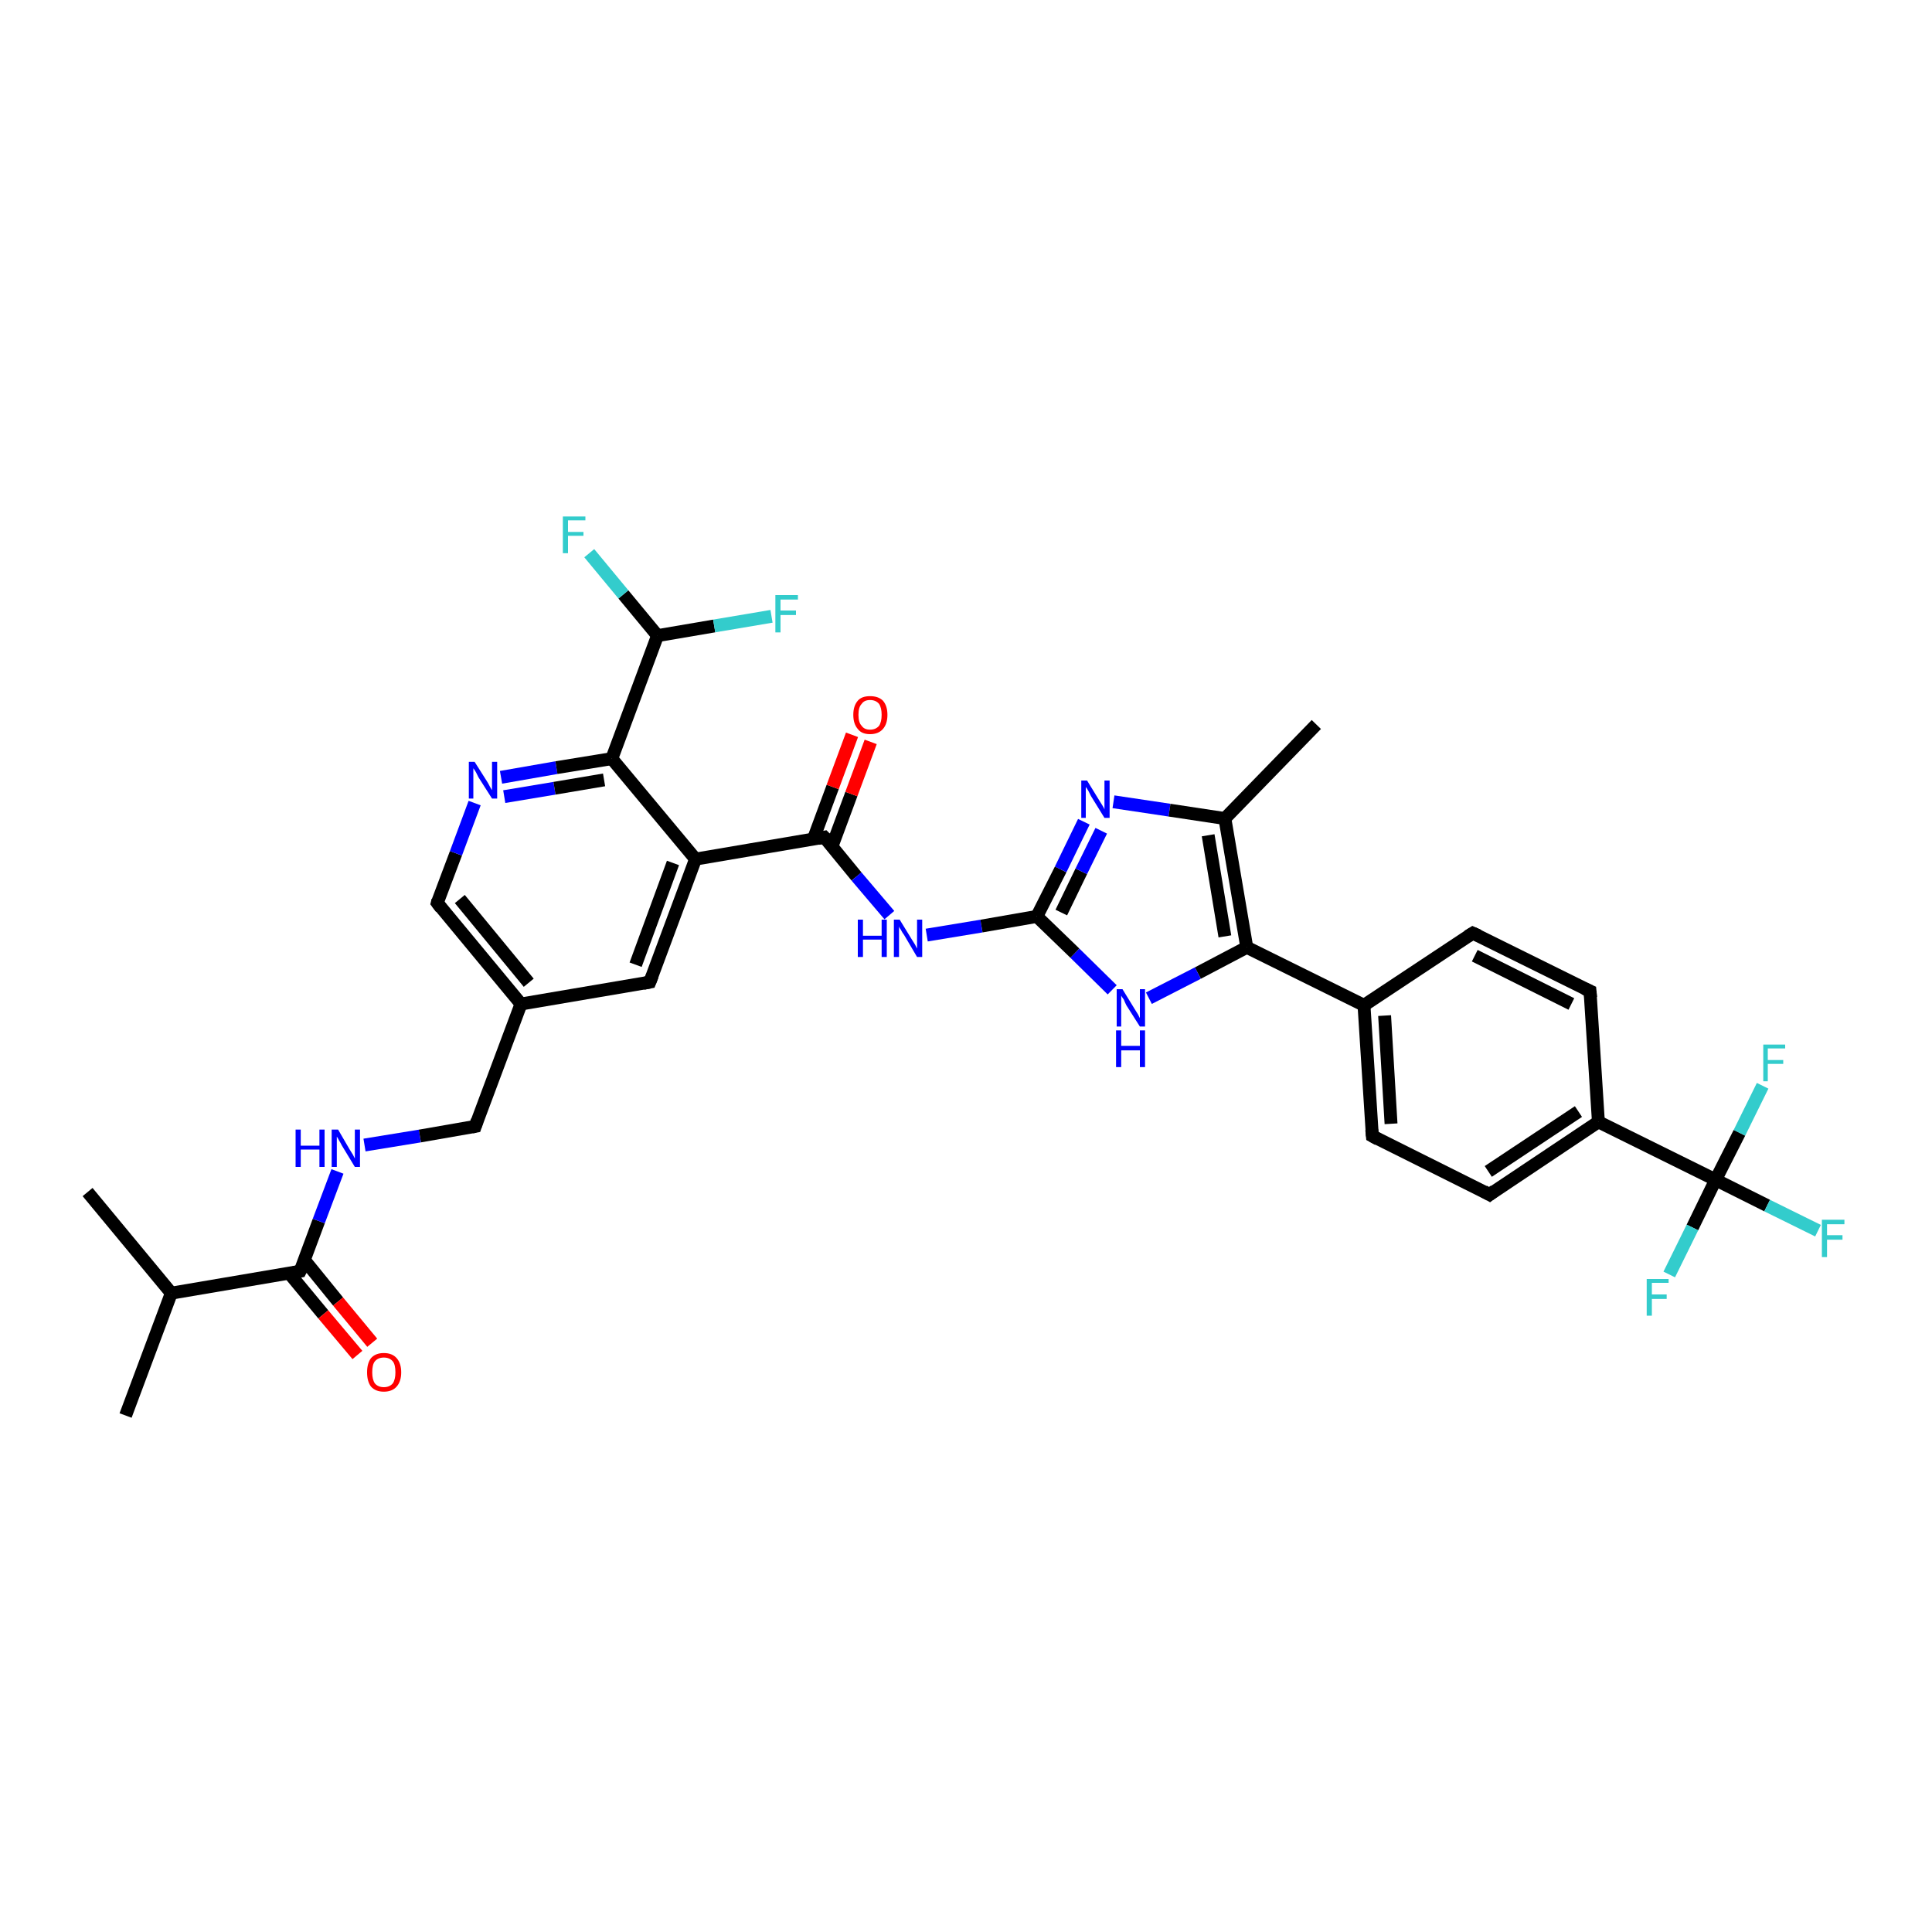 <?xml version='1.0' encoding='iso-8859-1'?>
<svg version='1.1' baseProfile='full'
              xmlns='http://www.w3.org/2000/svg'
                      xmlns:rdkit='http://www.rdkit.org/xml'
                      xmlns:xlink='http://www.w3.org/1999/xlink'
                  xml:space='preserve'
width='300px' height='300px' viewBox='0 0 300 300'>
<!-- END OF HEADER -->
<rect style='opacity:1.0;fill:#FFFFFF;stroke:none' width='300.0' height='300.0' x='0.0' y='0.0'> </rect>
<path class='bond-0 atom-0 atom-1' d='M 19.5,219.8 L 26.6,200.8' style='fill:none;fill-rule:evenodd;stroke:#000000;stroke-width:2.0px;stroke-linecap:butt;stroke-linejoin:miter;stroke-opacity:1' />
<path class='bond-1 atom-1 atom-2' d='M 26.6,200.8 L 13.6,185.1' style='fill:none;fill-rule:evenodd;stroke:#000000;stroke-width:2.0px;stroke-linecap:butt;stroke-linejoin:miter;stroke-opacity:1' />
<path class='bond-2 atom-1 atom-3' d='M 26.6,200.8 L 46.6,197.4' style='fill:none;fill-rule:evenodd;stroke:#000000;stroke-width:2.0px;stroke-linecap:butt;stroke-linejoin:miter;stroke-opacity:1' />
<path class='bond-3 atom-3 atom-4' d='M 44.9,197.7 L 50.2,204.1' style='fill:none;fill-rule:evenodd;stroke:#000000;stroke-width:2.0px;stroke-linecap:butt;stroke-linejoin:miter;stroke-opacity:1' />
<path class='bond-3 atom-3 atom-4' d='M 50.2,204.1 L 55.5,210.4' style='fill:none;fill-rule:evenodd;stroke:#FF0000;stroke-width:2.0px;stroke-linecap:butt;stroke-linejoin:miter;stroke-opacity:1' />
<path class='bond-3 atom-3 atom-4' d='M 47.3,195.7 L 52.5,202.1' style='fill:none;fill-rule:evenodd;stroke:#000000;stroke-width:2.0px;stroke-linecap:butt;stroke-linejoin:miter;stroke-opacity:1' />
<path class='bond-3 atom-3 atom-4' d='M 52.5,202.1 L 57.8,208.5' style='fill:none;fill-rule:evenodd;stroke:#FF0000;stroke-width:2.0px;stroke-linecap:butt;stroke-linejoin:miter;stroke-opacity:1' />
<path class='bond-4 atom-3 atom-5' d='M 46.6,197.4 L 49.5,189.6' style='fill:none;fill-rule:evenodd;stroke:#000000;stroke-width:2.0px;stroke-linecap:butt;stroke-linejoin:miter;stroke-opacity:1' />
<path class='bond-4 atom-3 atom-5' d='M 49.5,189.6 L 52.4,181.9' style='fill:none;fill-rule:evenodd;stroke:#0000FF;stroke-width:2.0px;stroke-linecap:butt;stroke-linejoin:miter;stroke-opacity:1' />
<path class='bond-5 atom-5 atom-6' d='M 56.6,177.8 L 65.2,176.4' style='fill:none;fill-rule:evenodd;stroke:#0000FF;stroke-width:2.0px;stroke-linecap:butt;stroke-linejoin:miter;stroke-opacity:1' />
<path class='bond-5 atom-5 atom-6' d='M 65.2,176.4 L 73.8,174.9' style='fill:none;fill-rule:evenodd;stroke:#000000;stroke-width:2.0px;stroke-linecap:butt;stroke-linejoin:miter;stroke-opacity:1' />
<path class='bond-6 atom-6 atom-7' d='M 73.8,174.9 L 80.9,155.9' style='fill:none;fill-rule:evenodd;stroke:#000000;stroke-width:2.0px;stroke-linecap:butt;stroke-linejoin:miter;stroke-opacity:1' />
<path class='bond-7 atom-7 atom-8' d='M 80.9,155.9 L 67.9,140.2' style='fill:none;fill-rule:evenodd;stroke:#000000;stroke-width:2.0px;stroke-linecap:butt;stroke-linejoin:miter;stroke-opacity:1' />
<path class='bond-7 atom-7 atom-8' d='M 82.1,152.6 L 71.4,139.6' style='fill:none;fill-rule:evenodd;stroke:#000000;stroke-width:2.0px;stroke-linecap:butt;stroke-linejoin:miter;stroke-opacity:1' />
<path class='bond-8 atom-8 atom-9' d='M 67.9,140.2 L 70.8,132.5' style='fill:none;fill-rule:evenodd;stroke:#000000;stroke-width:2.0px;stroke-linecap:butt;stroke-linejoin:miter;stroke-opacity:1' />
<path class='bond-8 atom-8 atom-9' d='M 70.8,132.5 L 73.7,124.7' style='fill:none;fill-rule:evenodd;stroke:#0000FF;stroke-width:2.0px;stroke-linecap:butt;stroke-linejoin:miter;stroke-opacity:1' />
<path class='bond-9 atom-9 atom-10' d='M 77.8,120.7 L 86.4,119.2' style='fill:none;fill-rule:evenodd;stroke:#0000FF;stroke-width:2.0px;stroke-linecap:butt;stroke-linejoin:miter;stroke-opacity:1' />
<path class='bond-9 atom-9 atom-10' d='M 86.4,119.2 L 95.0,117.8' style='fill:none;fill-rule:evenodd;stroke:#000000;stroke-width:2.0px;stroke-linecap:butt;stroke-linejoin:miter;stroke-opacity:1' />
<path class='bond-9 atom-9 atom-10' d='M 78.3,123.7 L 86.1,122.4' style='fill:none;fill-rule:evenodd;stroke:#0000FF;stroke-width:2.0px;stroke-linecap:butt;stroke-linejoin:miter;stroke-opacity:1' />
<path class='bond-9 atom-9 atom-10' d='M 86.1,122.4 L 93.8,121.1' style='fill:none;fill-rule:evenodd;stroke:#000000;stroke-width:2.0px;stroke-linecap:butt;stroke-linejoin:miter;stroke-opacity:1' />
<path class='bond-10 atom-10 atom-11' d='M 95.0,117.8 L 102.1,98.7' style='fill:none;fill-rule:evenodd;stroke:#000000;stroke-width:2.0px;stroke-linecap:butt;stroke-linejoin:miter;stroke-opacity:1' />
<path class='bond-11 atom-11 atom-12' d='M 102.1,98.7 L 96.8,92.3' style='fill:none;fill-rule:evenodd;stroke:#000000;stroke-width:2.0px;stroke-linecap:butt;stroke-linejoin:miter;stroke-opacity:1' />
<path class='bond-11 atom-11 atom-12' d='M 96.8,92.3 L 91.5,85.9' style='fill:none;fill-rule:evenodd;stroke:#33CCCC;stroke-width:2.0px;stroke-linecap:butt;stroke-linejoin:miter;stroke-opacity:1' />
<path class='bond-12 atom-11 atom-13' d='M 102.1,98.7 L 110.9,97.2' style='fill:none;fill-rule:evenodd;stroke:#000000;stroke-width:2.0px;stroke-linecap:butt;stroke-linejoin:miter;stroke-opacity:1' />
<path class='bond-12 atom-11 atom-13' d='M 110.9,97.2 L 119.8,95.7' style='fill:none;fill-rule:evenodd;stroke:#33CCCC;stroke-width:2.0px;stroke-linecap:butt;stroke-linejoin:miter;stroke-opacity:1' />
<path class='bond-13 atom-10 atom-14' d='M 95.0,117.8 L 108.0,133.4' style='fill:none;fill-rule:evenodd;stroke:#000000;stroke-width:2.0px;stroke-linecap:butt;stroke-linejoin:miter;stroke-opacity:1' />
<path class='bond-14 atom-14 atom-15' d='M 108.0,133.4 L 100.9,152.5' style='fill:none;fill-rule:evenodd;stroke:#000000;stroke-width:2.0px;stroke-linecap:butt;stroke-linejoin:miter;stroke-opacity:1' />
<path class='bond-14 atom-14 atom-15' d='M 104.5,134.0 L 98.7,149.8' style='fill:none;fill-rule:evenodd;stroke:#000000;stroke-width:2.0px;stroke-linecap:butt;stroke-linejoin:miter;stroke-opacity:1' />
<path class='bond-15 atom-14 atom-16' d='M 108.0,133.4 L 128.0,130.0' style='fill:none;fill-rule:evenodd;stroke:#000000;stroke-width:2.0px;stroke-linecap:butt;stroke-linejoin:miter;stroke-opacity:1' />
<path class='bond-16 atom-16 atom-17' d='M 129.2,131.4 L 132.2,123.3' style='fill:none;fill-rule:evenodd;stroke:#000000;stroke-width:2.0px;stroke-linecap:butt;stroke-linejoin:miter;stroke-opacity:1' />
<path class='bond-16 atom-16 atom-17' d='M 132.2,123.3 L 135.2,115.2' style='fill:none;fill-rule:evenodd;stroke:#FF0000;stroke-width:2.0px;stroke-linecap:butt;stroke-linejoin:miter;stroke-opacity:1' />
<path class='bond-16 atom-16 atom-17' d='M 126.3,130.3 L 129.3,122.2' style='fill:none;fill-rule:evenodd;stroke:#000000;stroke-width:2.0px;stroke-linecap:butt;stroke-linejoin:miter;stroke-opacity:1' />
<path class='bond-16 atom-16 atom-17' d='M 129.3,122.2 L 132.3,114.1' style='fill:none;fill-rule:evenodd;stroke:#FF0000;stroke-width:2.0px;stroke-linecap:butt;stroke-linejoin:miter;stroke-opacity:1' />
<path class='bond-17 atom-16 atom-18' d='M 128.0,130.0 L 133.0,136.1' style='fill:none;fill-rule:evenodd;stroke:#000000;stroke-width:2.0px;stroke-linecap:butt;stroke-linejoin:miter;stroke-opacity:1' />
<path class='bond-17 atom-16 atom-18' d='M 133.0,136.1 L 138.1,142.1' style='fill:none;fill-rule:evenodd;stroke:#0000FF;stroke-width:2.0px;stroke-linecap:butt;stroke-linejoin:miter;stroke-opacity:1' />
<path class='bond-18 atom-18 atom-19' d='M 143.9,145.2 L 152.4,143.8' style='fill:none;fill-rule:evenodd;stroke:#0000FF;stroke-width:2.0px;stroke-linecap:butt;stroke-linejoin:miter;stroke-opacity:1' />
<path class='bond-18 atom-18 atom-19' d='M 152.4,143.8 L 161.0,142.3' style='fill:none;fill-rule:evenodd;stroke:#000000;stroke-width:2.0px;stroke-linecap:butt;stroke-linejoin:miter;stroke-opacity:1' />
<path class='bond-19 atom-19 atom-20' d='M 161.0,142.3 L 164.7,135.0' style='fill:none;fill-rule:evenodd;stroke:#000000;stroke-width:2.0px;stroke-linecap:butt;stroke-linejoin:miter;stroke-opacity:1' />
<path class='bond-19 atom-19 atom-20' d='M 164.7,135.0 L 168.3,127.6' style='fill:none;fill-rule:evenodd;stroke:#0000FF;stroke-width:2.0px;stroke-linecap:butt;stroke-linejoin:miter;stroke-opacity:1' />
<path class='bond-19 atom-19 atom-20' d='M 164.8,141.7 L 167.9,135.3' style='fill:none;fill-rule:evenodd;stroke:#000000;stroke-width:2.0px;stroke-linecap:butt;stroke-linejoin:miter;stroke-opacity:1' />
<path class='bond-19 atom-19 atom-20' d='M 167.9,135.3 L 171.0,129.0' style='fill:none;fill-rule:evenodd;stroke:#0000FF;stroke-width:2.0px;stroke-linecap:butt;stroke-linejoin:miter;stroke-opacity:1' />
<path class='bond-20 atom-20 atom-21' d='M 172.9,124.5 L 181.6,125.8' style='fill:none;fill-rule:evenodd;stroke:#0000FF;stroke-width:2.0px;stroke-linecap:butt;stroke-linejoin:miter;stroke-opacity:1' />
<path class='bond-20 atom-20 atom-21' d='M 181.6,125.8 L 190.2,127.1' style='fill:none;fill-rule:evenodd;stroke:#000000;stroke-width:2.0px;stroke-linecap:butt;stroke-linejoin:miter;stroke-opacity:1' />
<path class='bond-21 atom-21 atom-22' d='M 190.2,127.1 L 204.4,112.5' style='fill:none;fill-rule:evenodd;stroke:#000000;stroke-width:2.0px;stroke-linecap:butt;stroke-linejoin:miter;stroke-opacity:1' />
<path class='bond-22 atom-21 atom-23' d='M 190.2,127.1 L 193.6,147.1' style='fill:none;fill-rule:evenodd;stroke:#000000;stroke-width:2.0px;stroke-linecap:butt;stroke-linejoin:miter;stroke-opacity:1' />
<path class='bond-22 atom-21 atom-23' d='M 187.6,129.7 L 190.2,145.4' style='fill:none;fill-rule:evenodd;stroke:#000000;stroke-width:2.0px;stroke-linecap:butt;stroke-linejoin:miter;stroke-opacity:1' />
<path class='bond-23 atom-23 atom-24' d='M 193.6,147.1 L 186.0,151.1' style='fill:none;fill-rule:evenodd;stroke:#000000;stroke-width:2.0px;stroke-linecap:butt;stroke-linejoin:miter;stroke-opacity:1' />
<path class='bond-23 atom-23 atom-24' d='M 186.0,151.1 L 178.4,155.0' style='fill:none;fill-rule:evenodd;stroke:#0000FF;stroke-width:2.0px;stroke-linecap:butt;stroke-linejoin:miter;stroke-opacity:1' />
<path class='bond-24 atom-23 atom-25' d='M 193.6,147.1 L 211.8,156.1' style='fill:none;fill-rule:evenodd;stroke:#000000;stroke-width:2.0px;stroke-linecap:butt;stroke-linejoin:miter;stroke-opacity:1' />
<path class='bond-25 atom-25 atom-26' d='M 211.8,156.1 L 213.1,176.4' style='fill:none;fill-rule:evenodd;stroke:#000000;stroke-width:2.0px;stroke-linecap:butt;stroke-linejoin:miter;stroke-opacity:1' />
<path class='bond-25 atom-25 atom-26' d='M 215.0,157.7 L 216.0,174.5' style='fill:none;fill-rule:evenodd;stroke:#000000;stroke-width:2.0px;stroke-linecap:butt;stroke-linejoin:miter;stroke-opacity:1' />
<path class='bond-26 atom-26 atom-27' d='M 213.1,176.4 L 231.3,185.5' style='fill:none;fill-rule:evenodd;stroke:#000000;stroke-width:2.0px;stroke-linecap:butt;stroke-linejoin:miter;stroke-opacity:1' />
<path class='bond-27 atom-27 atom-28' d='M 231.3,185.5 L 248.2,174.2' style='fill:none;fill-rule:evenodd;stroke:#000000;stroke-width:2.0px;stroke-linecap:butt;stroke-linejoin:miter;stroke-opacity:1' />
<path class='bond-27 atom-27 atom-28' d='M 231.1,181.9 L 245.1,172.6' style='fill:none;fill-rule:evenodd;stroke:#000000;stroke-width:2.0px;stroke-linecap:butt;stroke-linejoin:miter;stroke-opacity:1' />
<path class='bond-28 atom-28 atom-29' d='M 248.2,174.2 L 246.9,153.9' style='fill:none;fill-rule:evenodd;stroke:#000000;stroke-width:2.0px;stroke-linecap:butt;stroke-linejoin:miter;stroke-opacity:1' />
<path class='bond-29 atom-29 atom-30' d='M 246.9,153.9 L 228.7,144.9' style='fill:none;fill-rule:evenodd;stroke:#000000;stroke-width:2.0px;stroke-linecap:butt;stroke-linejoin:miter;stroke-opacity:1' />
<path class='bond-29 atom-29 atom-30' d='M 244.0,155.9 L 229.0,148.4' style='fill:none;fill-rule:evenodd;stroke:#000000;stroke-width:2.0px;stroke-linecap:butt;stroke-linejoin:miter;stroke-opacity:1' />
<path class='bond-30 atom-28 atom-31' d='M 248.2,174.2 L 266.4,183.2' style='fill:none;fill-rule:evenodd;stroke:#000000;stroke-width:2.0px;stroke-linecap:butt;stroke-linejoin:miter;stroke-opacity:1' />
<path class='bond-31 atom-31 atom-32' d='M 266.4,183.2 L 274.4,187.2' style='fill:none;fill-rule:evenodd;stroke:#000000;stroke-width:2.0px;stroke-linecap:butt;stroke-linejoin:miter;stroke-opacity:1' />
<path class='bond-31 atom-31 atom-32' d='M 274.4,187.2 L 282.3,191.1' style='fill:none;fill-rule:evenodd;stroke:#33CCCC;stroke-width:2.0px;stroke-linecap:butt;stroke-linejoin:miter;stroke-opacity:1' />
<path class='bond-32 atom-31 atom-33' d='M 266.4,183.2 L 262.8,190.6' style='fill:none;fill-rule:evenodd;stroke:#000000;stroke-width:2.0px;stroke-linecap:butt;stroke-linejoin:miter;stroke-opacity:1' />
<path class='bond-32 atom-31 atom-33' d='M 262.8,190.6 L 259.2,197.9' style='fill:none;fill-rule:evenodd;stroke:#33CCCC;stroke-width:2.0px;stroke-linecap:butt;stroke-linejoin:miter;stroke-opacity:1' />
<path class='bond-33 atom-31 atom-34' d='M 266.4,183.2 L 270.1,175.9' style='fill:none;fill-rule:evenodd;stroke:#000000;stroke-width:2.0px;stroke-linecap:butt;stroke-linejoin:miter;stroke-opacity:1' />
<path class='bond-33 atom-31 atom-34' d='M 270.1,175.9 L 273.7,168.6' style='fill:none;fill-rule:evenodd;stroke:#33CCCC;stroke-width:2.0px;stroke-linecap:butt;stroke-linejoin:miter;stroke-opacity:1' />
<path class='bond-34 atom-15 atom-7' d='M 100.9,152.5 L 80.9,155.9' style='fill:none;fill-rule:evenodd;stroke:#000000;stroke-width:2.0px;stroke-linecap:butt;stroke-linejoin:miter;stroke-opacity:1' />
<path class='bond-35 atom-24 atom-19' d='M 172.7,153.7 L 166.9,148.0' style='fill:none;fill-rule:evenodd;stroke:#0000FF;stroke-width:2.0px;stroke-linecap:butt;stroke-linejoin:miter;stroke-opacity:1' />
<path class='bond-35 atom-24 atom-19' d='M 166.9,148.0 L 161.0,142.3' style='fill:none;fill-rule:evenodd;stroke:#000000;stroke-width:2.0px;stroke-linecap:butt;stroke-linejoin:miter;stroke-opacity:1' />
<path class='bond-36 atom-30 atom-25' d='M 228.7,144.9 L 211.8,156.1' style='fill:none;fill-rule:evenodd;stroke:#000000;stroke-width:2.0px;stroke-linecap:butt;stroke-linejoin:miter;stroke-opacity:1' />
<path d='M 45.6,197.6 L 46.6,197.4 L 46.8,197.0' style='fill:none;stroke:#000000;stroke-width:2.0px;stroke-linecap:butt;stroke-linejoin:miter;stroke-opacity:1;' />
<path d='M 73.3,175.0 L 73.8,174.9 L 74.1,174.0' style='fill:none;stroke:#000000;stroke-width:2.0px;stroke-linecap:butt;stroke-linejoin:miter;stroke-opacity:1;' />
<path d='M 68.5,141.0 L 67.9,140.2 L 68.0,139.8' style='fill:none;stroke:#000000;stroke-width:2.0px;stroke-linecap:butt;stroke-linejoin:miter;stroke-opacity:1;' />
<path d='M 101.3,151.5 L 100.9,152.5 L 99.9,152.7' style='fill:none;stroke:#000000;stroke-width:2.0px;stroke-linecap:butt;stroke-linejoin:miter;stroke-opacity:1;' />
<path d='M 127.0,130.2 L 128.0,130.0 L 128.3,130.3' style='fill:none;stroke:#000000;stroke-width:2.0px;stroke-linecap:butt;stroke-linejoin:miter;stroke-opacity:1;' />
<path d='M 213.0,175.4 L 213.1,176.4 L 214.0,176.9' style='fill:none;stroke:#000000;stroke-width:2.0px;stroke-linecap:butt;stroke-linejoin:miter;stroke-opacity:1;' />
<path d='M 230.4,185.0 L 231.3,185.5 L 232.1,184.9' style='fill:none;stroke:#000000;stroke-width:2.0px;stroke-linecap:butt;stroke-linejoin:miter;stroke-opacity:1;' />
<path d='M 247.0,154.9 L 246.9,153.9 L 246.0,153.5' style='fill:none;stroke:#000000;stroke-width:2.0px;stroke-linecap:butt;stroke-linejoin:miter;stroke-opacity:1;' />
<path d='M 229.6,145.3 L 228.7,144.9 L 227.9,145.4' style='fill:none;stroke:#000000;stroke-width:2.0px;stroke-linecap:butt;stroke-linejoin:miter;stroke-opacity:1;' />
<path class='atom-4' d='M 57.0 213.1
Q 57.0 211.7, 57.6 210.9
Q 58.3 210.1, 59.6 210.1
Q 60.9 210.1, 61.6 210.9
Q 62.3 211.7, 62.3 213.1
Q 62.3 214.5, 61.6 215.3
Q 60.9 216.1, 59.6 216.1
Q 58.3 216.1, 57.6 215.3
Q 57.0 214.5, 57.0 213.1
M 59.6 215.4
Q 60.5 215.4, 61.0 214.8
Q 61.4 214.2, 61.4 213.1
Q 61.4 211.9, 61.0 211.4
Q 60.5 210.8, 59.6 210.8
Q 58.7 210.8, 58.2 211.4
Q 57.8 211.9, 57.8 213.1
Q 57.8 214.2, 58.2 214.8
Q 58.7 215.4, 59.6 215.4
' fill='#FF0000'/>
<path class='atom-5' d='M 45.9 175.4
L 46.7 175.4
L 46.7 177.9
L 49.6 177.9
L 49.6 175.4
L 50.4 175.4
L 50.4 181.2
L 49.6 181.2
L 49.6 178.5
L 46.7 178.5
L 46.7 181.2
L 45.9 181.2
L 45.9 175.4
' fill='#0000FF'/>
<path class='atom-5' d='M 52.5 175.4
L 54.3 178.5
Q 54.5 178.8, 54.8 179.3
Q 55.1 179.9, 55.1 179.9
L 55.1 175.4
L 55.9 175.4
L 55.9 181.2
L 55.1 181.2
L 53.1 177.9
Q 52.9 177.5, 52.6 177.0
Q 52.4 176.6, 52.3 176.5
L 52.3 181.2
L 51.5 181.2
L 51.5 175.4
L 52.5 175.4
' fill='#0000FF'/>
<path class='atom-9' d='M 73.7 118.3
L 75.6 121.3
Q 75.8 121.6, 76.1 122.2
Q 76.4 122.7, 76.4 122.7
L 76.4 118.3
L 77.2 118.3
L 77.2 124.0
L 76.4 124.0
L 74.3 120.7
Q 74.1 120.3, 73.9 119.9
Q 73.6 119.4, 73.5 119.3
L 73.5 124.0
L 72.8 124.0
L 72.8 118.3
L 73.7 118.3
' fill='#0000FF'/>
<path class='atom-12' d='M 87.4 80.2
L 90.9 80.2
L 90.9 80.8
L 88.2 80.8
L 88.2 82.6
L 90.6 82.6
L 90.6 83.2
L 88.2 83.2
L 88.2 85.9
L 87.4 85.9
L 87.4 80.2
' fill='#33CCCC'/>
<path class='atom-13' d='M 120.4 92.4
L 123.9 92.4
L 123.9 93.1
L 121.2 93.1
L 121.2 94.8
L 123.6 94.8
L 123.6 95.5
L 121.2 95.5
L 121.2 98.2
L 120.4 98.2
L 120.4 92.4
' fill='#33CCCC'/>
<path class='atom-17' d='M 132.5 111.0
Q 132.5 109.6, 133.2 108.8
Q 133.8 108.1, 135.1 108.1
Q 136.4 108.1, 137.1 108.8
Q 137.8 109.6, 137.8 111.0
Q 137.8 112.4, 137.1 113.2
Q 136.4 114.0, 135.1 114.0
Q 133.8 114.0, 133.2 113.2
Q 132.5 112.4, 132.5 111.0
M 135.1 113.3
Q 136.0 113.3, 136.5 112.7
Q 136.9 112.1, 136.9 111.0
Q 136.9 109.9, 136.5 109.3
Q 136.0 108.7, 135.1 108.7
Q 134.2 108.7, 133.8 109.3
Q 133.3 109.8, 133.3 111.0
Q 133.3 112.2, 133.8 112.7
Q 134.2 113.3, 135.1 113.3
' fill='#FF0000'/>
<path class='atom-18' d='M 133.2 142.8
L 134.0 142.8
L 134.0 145.3
L 136.9 145.3
L 136.9 142.8
L 137.7 142.8
L 137.7 148.6
L 136.9 148.6
L 136.9 145.9
L 134.0 145.9
L 134.0 148.6
L 133.2 148.6
L 133.2 142.8
' fill='#0000FF'/>
<path class='atom-18' d='M 139.7 142.8
L 141.6 145.9
Q 141.8 146.2, 142.1 146.7
Q 142.4 147.3, 142.4 147.3
L 142.4 142.8
L 143.2 142.8
L 143.2 148.6
L 142.4 148.6
L 140.4 145.2
Q 140.1 144.8, 139.9 144.4
Q 139.6 144.0, 139.6 143.8
L 139.6 148.6
L 138.8 148.6
L 138.8 142.8
L 139.7 142.8
' fill='#0000FF'/>
<path class='atom-20' d='M 168.8 121.2
L 170.7 124.3
Q 170.9 124.6, 171.2 125.1
Q 171.5 125.6, 171.5 125.7
L 171.5 121.2
L 172.3 121.2
L 172.3 127.0
L 171.5 127.0
L 169.4 123.6
Q 169.2 123.2, 169.0 122.8
Q 168.7 122.3, 168.6 122.2
L 168.6 127.0
L 167.9 127.0
L 167.9 121.2
L 168.8 121.2
' fill='#0000FF'/>
<path class='atom-24' d='M 174.3 153.6
L 176.2 156.7
Q 176.4 157.0, 176.7 157.5
Q 177.0 158.1, 177.0 158.1
L 177.0 153.6
L 177.8 153.6
L 177.8 159.4
L 177.0 159.4
L 174.9 156.1
Q 174.7 155.7, 174.5 155.2
Q 174.2 154.8, 174.1 154.6
L 174.1 159.4
L 173.4 159.4
L 173.4 153.6
L 174.3 153.6
' fill='#0000FF'/>
<path class='atom-24' d='M 173.3 160.0
L 174.1 160.0
L 174.1 162.4
L 177.0 162.4
L 177.0 160.0
L 177.8 160.0
L 177.8 165.7
L 177.0 165.7
L 177.0 163.1
L 174.1 163.1
L 174.1 165.7
L 173.3 165.7
L 173.3 160.0
' fill='#0000FF'/>
<path class='atom-32' d='M 282.9 189.4
L 286.4 189.4
L 286.4 190.1
L 283.7 190.1
L 283.7 191.8
L 286.1 191.8
L 286.1 192.5
L 283.7 192.5
L 283.7 195.2
L 282.9 195.2
L 282.9 189.4
' fill='#33CCCC'/>
<path class='atom-33' d='M 255.7 198.6
L 259.1 198.6
L 259.1 199.2
L 256.5 199.2
L 256.5 201.0
L 258.8 201.0
L 258.8 201.7
L 256.5 201.7
L 256.5 204.3
L 255.7 204.3
L 255.7 198.6
' fill='#33CCCC'/>
<path class='atom-34' d='M 273.8 162.2
L 277.2 162.2
L 277.2 162.8
L 274.5 162.8
L 274.5 164.6
L 276.9 164.6
L 276.9 165.2
L 274.5 165.2
L 274.5 167.9
L 273.8 167.9
L 273.8 162.2
' fill='#33CCCC'/>
</svg>
